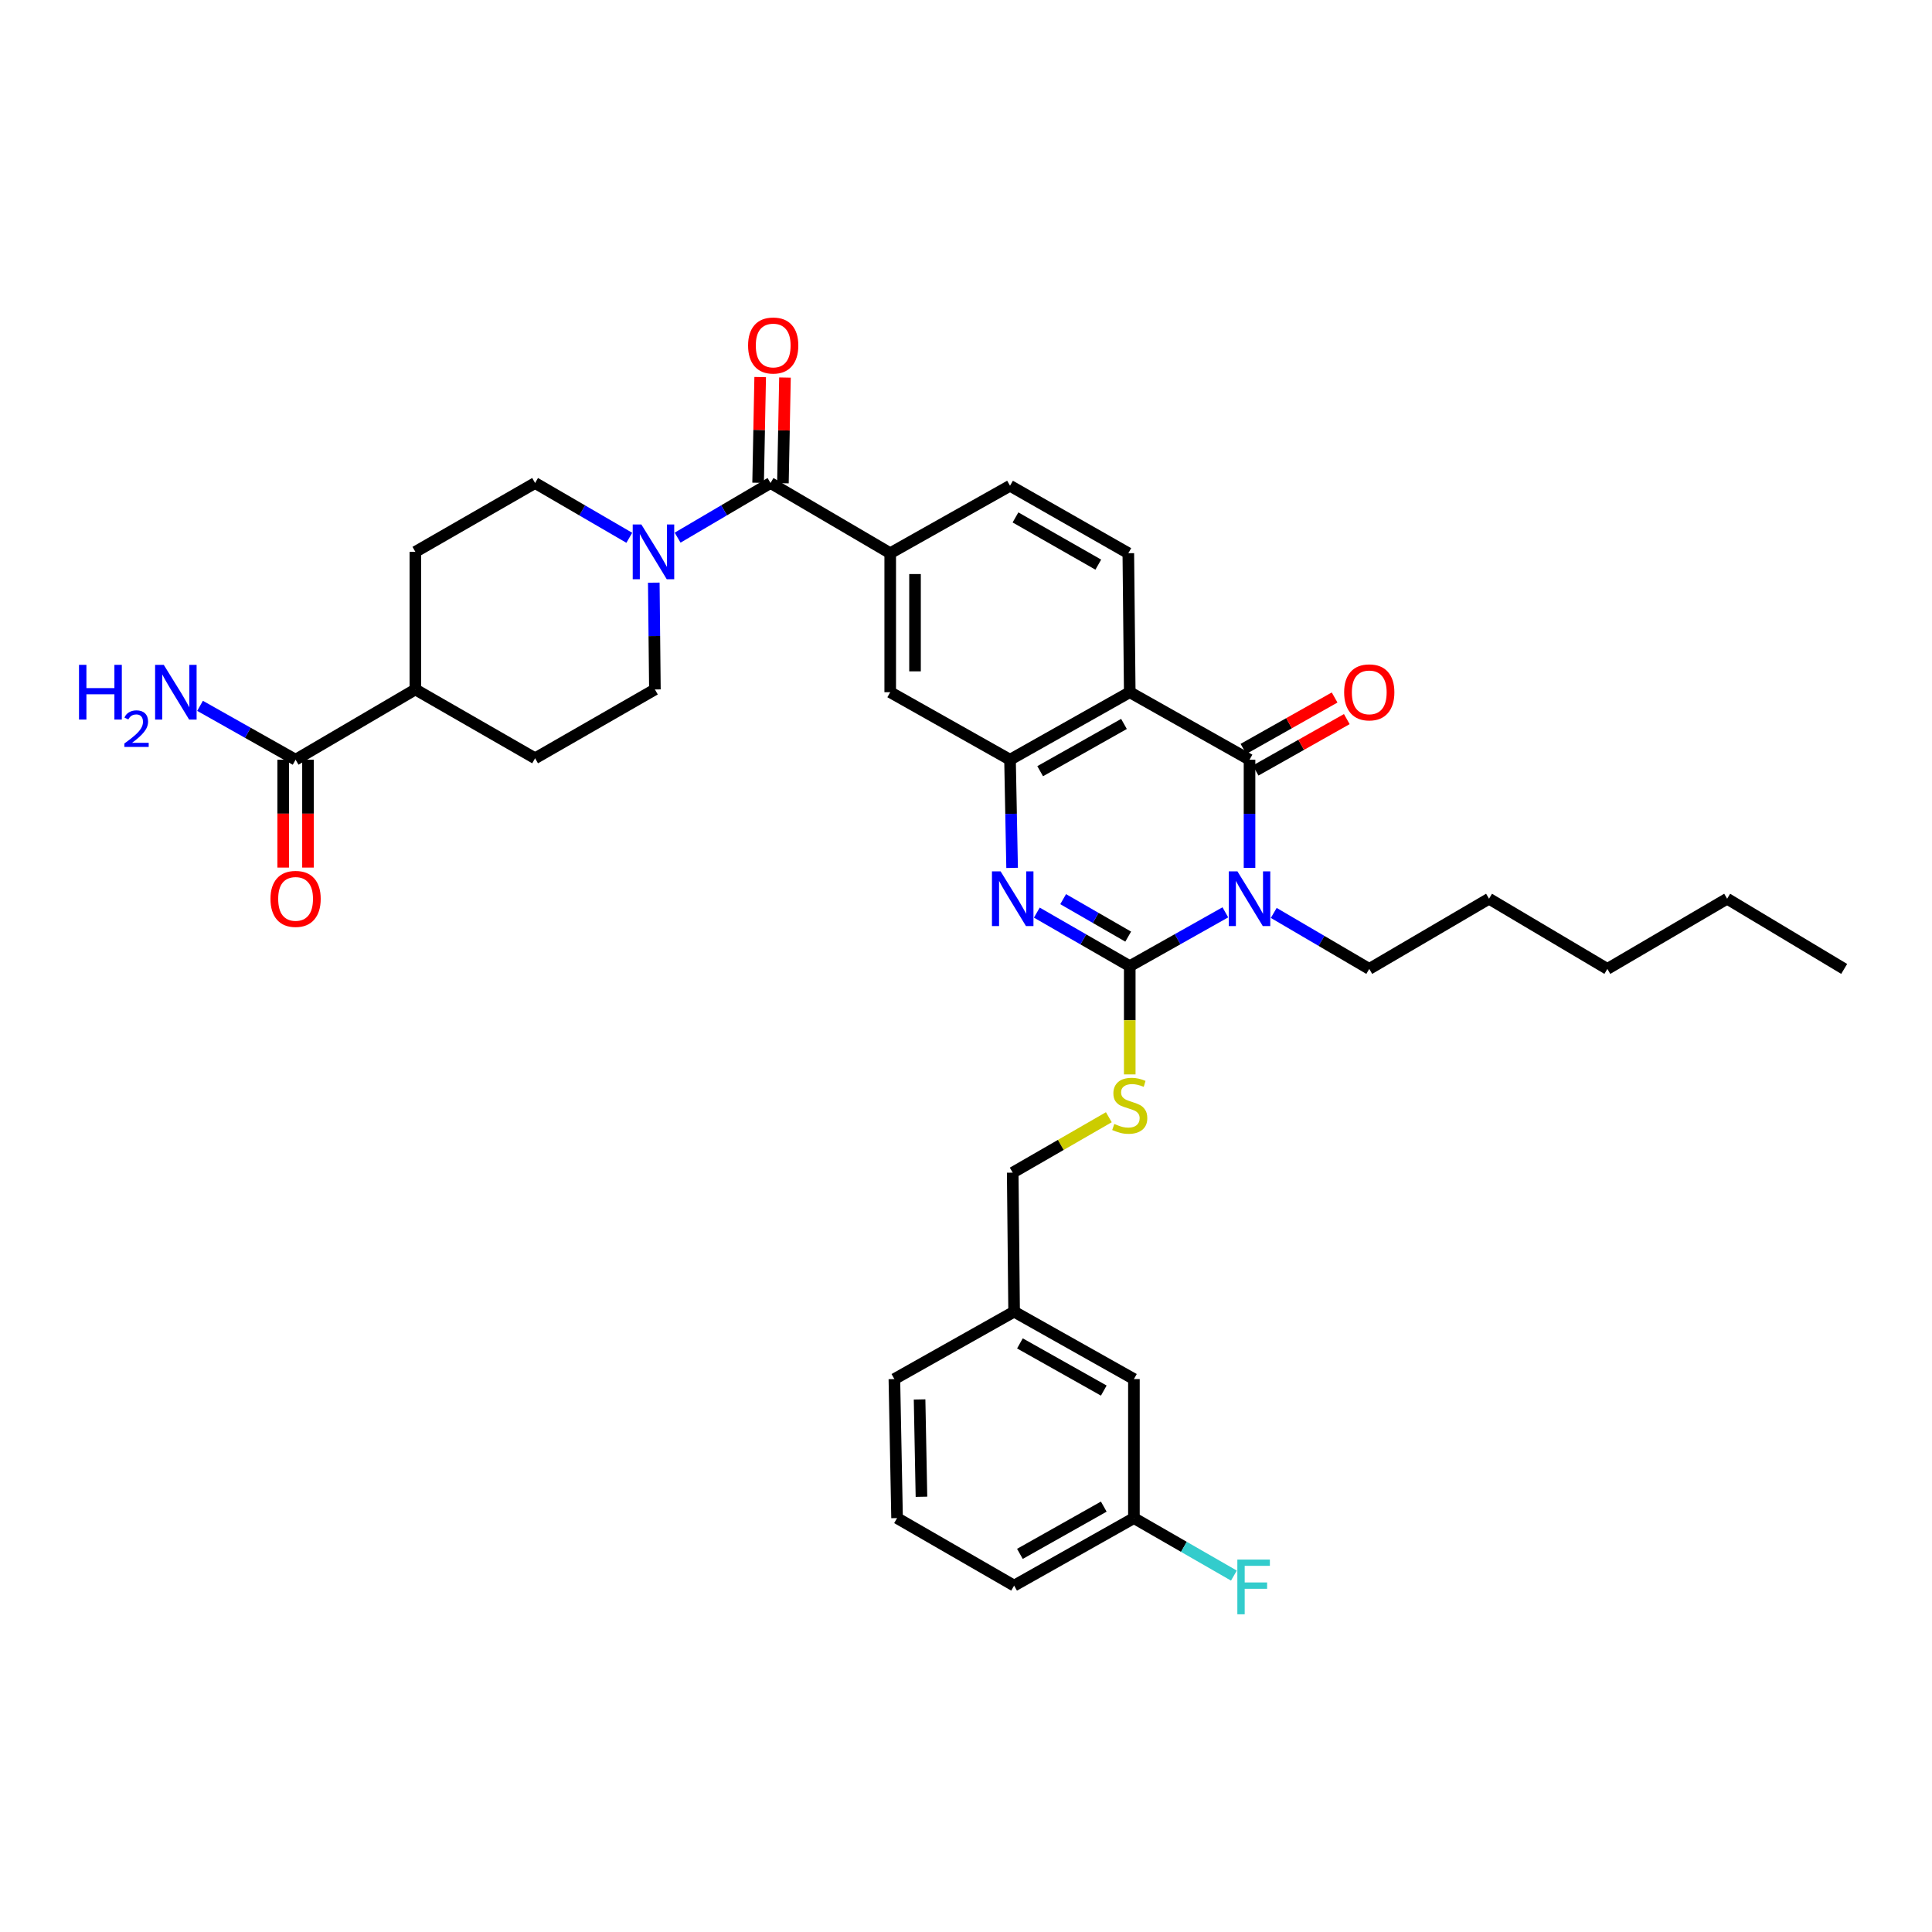 <?xml version='1.0' encoding='iso-8859-1'?>
<svg version='1.1' baseProfile='full'
              xmlns='http://www.w3.org/2000/svg'
                      xmlns:rdkit='http://www.rdkit.org/xml'
                      xmlns:xlink='http://www.w3.org/1999/xlink'
                  xml:space='preserve'
width='1000px' height='1000px' viewBox='0 0 1000 1000'>
<!-- END OF HEADER -->
<rect style='opacity:1.0;fill:#FFFFFF;stroke:none' width='1000' height='1000' x='0' y='0'> </rect>
<path class='bond-0' d='M 634.235,472.224 L 609.497,486.148' style='fill:none;fill-rule:evenodd;stroke:#0000FF;stroke-width:6px;stroke-linecap:butt;stroke-linejoin:miter;stroke-opacity:1' />
<path class='bond-0' d='M 609.497,486.148 L 584.758,500.073' style='fill:none;fill-rule:evenodd;stroke:#000000;stroke-width:6px;stroke-linecap:butt;stroke-linejoin:miter;stroke-opacity:1' />
<path class='bond-1' d='M 646.753,449.219 L 646.753,421.223' style='fill:none;fill-rule:evenodd;stroke:#0000FF;stroke-width:6px;stroke-linecap:butt;stroke-linejoin:miter;stroke-opacity:1' />
<path class='bond-1' d='M 646.753,421.223 L 646.753,393.227' style='fill:none;fill-rule:evenodd;stroke:#000000;stroke-width:6px;stroke-linecap:butt;stroke-linejoin:miter;stroke-opacity:1' />
<path class='bond-21' d='M 659.289,472.526 L 684.008,487.016' style='fill:none;fill-rule:evenodd;stroke:#0000FF;stroke-width:6px;stroke-linecap:butt;stroke-linejoin:miter;stroke-opacity:1' />
<path class='bond-21' d='M 684.008,487.016 L 708.727,501.506' style='fill:none;fill-rule:evenodd;stroke:#000000;stroke-width:6px;stroke-linecap:butt;stroke-linejoin:miter;stroke-opacity:1' />
<path class='bond-2' d='M 584.758,500.073 L 560.711,486.222' style='fill:none;fill-rule:evenodd;stroke:#000000;stroke-width:6px;stroke-linecap:butt;stroke-linejoin:miter;stroke-opacity:1' />
<path class='bond-2' d='M 560.711,486.222 L 536.663,472.371' style='fill:none;fill-rule:evenodd;stroke:#0000FF;stroke-width:6px;stroke-linecap:butt;stroke-linejoin:miter;stroke-opacity:1' />
<path class='bond-2' d='M 583.951,484.794 L 567.118,475.098' style='fill:none;fill-rule:evenodd;stroke:#000000;stroke-width:6px;stroke-linecap:butt;stroke-linejoin:miter;stroke-opacity:1' />
<path class='bond-2' d='M 567.118,475.098 L 550.285,465.402' style='fill:none;fill-rule:evenodd;stroke:#0000FF;stroke-width:6px;stroke-linecap:butt;stroke-linejoin:miter;stroke-opacity:1' />
<path class='bond-8' d='M 584.758,500.073 L 584.758,528.092' style='fill:none;fill-rule:evenodd;stroke:#000000;stroke-width:6px;stroke-linecap:butt;stroke-linejoin:miter;stroke-opacity:1' />
<path class='bond-8' d='M 584.758,528.092 L 584.758,556.111' style='fill:none;fill-rule:evenodd;stroke:#CCCC00;stroke-width:6px;stroke-linecap:butt;stroke-linejoin:miter;stroke-opacity:1' />
<path class='bond-3' d='M 646.753,393.227 L 584.758,358.283' style='fill:none;fill-rule:evenodd;stroke:#000000;stroke-width:6px;stroke-linecap:butt;stroke-linejoin:miter;stroke-opacity:1' />
<path class='bond-12' d='M 649.906,398.818 L 673.503,385.512' style='fill:none;fill-rule:evenodd;stroke:#000000;stroke-width:6px;stroke-linecap:butt;stroke-linejoin:miter;stroke-opacity:1' />
<path class='bond-12' d='M 673.503,385.512 L 697.101,372.207' style='fill:none;fill-rule:evenodd;stroke:#FF0000;stroke-width:6px;stroke-linecap:butt;stroke-linejoin:miter;stroke-opacity:1' />
<path class='bond-12' d='M 643.601,387.636 L 667.198,374.331' style='fill:none;fill-rule:evenodd;stroke:#000000;stroke-width:6px;stroke-linecap:butt;stroke-linejoin:miter;stroke-opacity:1' />
<path class='bond-12' d='M 667.198,374.331 L 690.796,361.025' style='fill:none;fill-rule:evenodd;stroke:#FF0000;stroke-width:6px;stroke-linecap:butt;stroke-linejoin:miter;stroke-opacity:1' />
<path class='bond-35' d='M 523.867,449.219 L 523.326,421.223' style='fill:none;fill-rule:evenodd;stroke:#0000FF;stroke-width:6px;stroke-linecap:butt;stroke-linejoin:miter;stroke-opacity:1' />
<path class='bond-35' d='M 523.326,421.223 L 522.785,393.227' style='fill:none;fill-rule:evenodd;stroke:#000000;stroke-width:6px;stroke-linecap:butt;stroke-linejoin:miter;stroke-opacity:1' />
<path class='bond-4' d='M 584.758,358.283 L 522.785,393.227' style='fill:none;fill-rule:evenodd;stroke:#000000;stroke-width:6px;stroke-linecap:butt;stroke-linejoin:miter;stroke-opacity:1' />
<path class='bond-4' d='M 581.767,374.706 L 538.386,399.167' style='fill:none;fill-rule:evenodd;stroke:#000000;stroke-width:6px;stroke-linecap:butt;stroke-linejoin:miter;stroke-opacity:1' />
<path class='bond-10' d='M 584.758,358.283 L 584.017,286.339' style='fill:none;fill-rule:evenodd;stroke:#000000;stroke-width:6px;stroke-linecap:butt;stroke-linejoin:miter;stroke-opacity:1' />
<path class='bond-9' d='M 522.785,393.227 L 460.776,358.283' style='fill:none;fill-rule:evenodd;stroke:#000000;stroke-width:6px;stroke-linecap:butt;stroke-linejoin:miter;stroke-opacity:1' />
<path class='bond-5' d='M 398.817,250.004 L 460.776,286.339' style='fill:none;fill-rule:evenodd;stroke:#000000;stroke-width:6px;stroke-linecap:butt;stroke-linejoin:miter;stroke-opacity:1' />
<path class='bond-6' d='M 398.817,250.004 L 374.774,264.146' style='fill:none;fill-rule:evenodd;stroke:#000000;stroke-width:6px;stroke-linecap:butt;stroke-linejoin:miter;stroke-opacity:1' />
<path class='bond-6' d='M 374.774,264.146 L 350.731,278.289' style='fill:none;fill-rule:evenodd;stroke:#0000FF;stroke-width:6px;stroke-linecap:butt;stroke-linejoin:miter;stroke-opacity:1' />
<path class='bond-15' d='M 405.234,250.129 L 405.768,222.774' style='fill:none;fill-rule:evenodd;stroke:#000000;stroke-width:6px;stroke-linecap:butt;stroke-linejoin:miter;stroke-opacity:1' />
<path class='bond-15' d='M 405.768,222.774 L 406.302,195.419' style='fill:none;fill-rule:evenodd;stroke:#FF0000;stroke-width:6px;stroke-linecap:butt;stroke-linejoin:miter;stroke-opacity:1' />
<path class='bond-15' d='M 392.399,249.878 L 392.933,222.523' style='fill:none;fill-rule:evenodd;stroke:#000000;stroke-width:6px;stroke-linecap:butt;stroke-linejoin:miter;stroke-opacity:1' />
<path class='bond-15' d='M 392.933,222.523 L 393.467,195.168' style='fill:none;fill-rule:evenodd;stroke:#FF0000;stroke-width:6px;stroke-linecap:butt;stroke-linejoin:miter;stroke-opacity:1' />
<path class='bond-16' d='M 325.722,278.363 L 301.344,264.183' style='fill:none;fill-rule:evenodd;stroke:#0000FF;stroke-width:6px;stroke-linecap:butt;stroke-linejoin:miter;stroke-opacity:1' />
<path class='bond-16' d='M 301.344,264.183 L 276.966,250.004' style='fill:none;fill-rule:evenodd;stroke:#000000;stroke-width:6px;stroke-linecap:butt;stroke-linejoin:miter;stroke-opacity:1' />
<path class='bond-17' d='M 338.4,301.581 L 338.688,329.222' style='fill:none;fill-rule:evenodd;stroke:#0000FF;stroke-width:6px;stroke-linecap:butt;stroke-linejoin:miter;stroke-opacity:1' />
<path class='bond-17' d='M 338.688,329.222 L 338.975,356.863' style='fill:none;fill-rule:evenodd;stroke:#000000;stroke-width:6px;stroke-linecap:butt;stroke-linejoin:miter;stroke-opacity:1' />
<path class='bond-7' d='M 460.776,286.339 L 522.785,251.43' style='fill:none;fill-rule:evenodd;stroke:#000000;stroke-width:6px;stroke-linecap:butt;stroke-linejoin:miter;stroke-opacity:1' />
<path class='bond-36' d='M 460.776,286.339 L 460.776,358.283' style='fill:none;fill-rule:evenodd;stroke:#000000;stroke-width:6px;stroke-linecap:butt;stroke-linejoin:miter;stroke-opacity:1' />
<path class='bond-36' d='M 473.613,297.131 L 473.613,347.491' style='fill:none;fill-rule:evenodd;stroke:#000000;stroke-width:6px;stroke-linecap:butt;stroke-linejoin:miter;stroke-opacity:1' />
<path class='bond-23' d='M 573.93,578.274 L 549.053,592.617' style='fill:none;fill-rule:evenodd;stroke:#CCCC00;stroke-width:6px;stroke-linecap:butt;stroke-linejoin:miter;stroke-opacity:1' />
<path class='bond-23' d='M 549.053,592.617 L 524.176,606.961' style='fill:none;fill-rule:evenodd;stroke:#000000;stroke-width:6px;stroke-linecap:butt;stroke-linejoin:miter;stroke-opacity:1' />
<path class='bond-13' d='M 584.017,286.339 L 522.785,251.43' style='fill:none;fill-rule:evenodd;stroke:#000000;stroke-width:6px;stroke-linecap:butt;stroke-linejoin:miter;stroke-opacity:1' />
<path class='bond-13' d='M 568.474,292.255 L 525.612,267.818' style='fill:none;fill-rule:evenodd;stroke:#000000;stroke-width:6px;stroke-linecap:butt;stroke-linejoin:miter;stroke-opacity:1' />
<path class='bond-11' d='M 152.998,393.227 L 214.993,356.863' style='fill:none;fill-rule:evenodd;stroke:#000000;stroke-width:6px;stroke-linecap:butt;stroke-linejoin:miter;stroke-opacity:1' />
<path class='bond-18' d='M 146.579,393.227 L 146.579,421.143' style='fill:none;fill-rule:evenodd;stroke:#000000;stroke-width:6px;stroke-linecap:butt;stroke-linejoin:miter;stroke-opacity:1' />
<path class='bond-18' d='M 146.579,421.143 L 146.579,449.059' style='fill:none;fill-rule:evenodd;stroke:#FF0000;stroke-width:6px;stroke-linecap:butt;stroke-linejoin:miter;stroke-opacity:1' />
<path class='bond-18' d='M 159.416,393.227 L 159.416,421.143' style='fill:none;fill-rule:evenodd;stroke:#000000;stroke-width:6px;stroke-linecap:butt;stroke-linejoin:miter;stroke-opacity:1' />
<path class='bond-18' d='M 159.416,421.143 L 159.416,449.059' style='fill:none;fill-rule:evenodd;stroke:#FF0000;stroke-width:6px;stroke-linecap:butt;stroke-linejoin:miter;stroke-opacity:1' />
<path class='bond-22' d='M 152.998,393.227 L 128.27,379.284' style='fill:none;fill-rule:evenodd;stroke:#000000;stroke-width:6px;stroke-linecap:butt;stroke-linejoin:miter;stroke-opacity:1' />
<path class='bond-22' d='M 128.27,379.284 L 103.543,365.341' style='fill:none;fill-rule:evenodd;stroke:#0000FF;stroke-width:6px;stroke-linecap:butt;stroke-linejoin:miter;stroke-opacity:1' />
<path class='bond-14' d='M 214.993,356.863 L 276.966,392.486' style='fill:none;fill-rule:evenodd;stroke:#000000;stroke-width:6px;stroke-linecap:butt;stroke-linejoin:miter;stroke-opacity:1' />
<path class='bond-38' d='M 214.993,356.863 L 214.993,285.64' style='fill:none;fill-rule:evenodd;stroke:#000000;stroke-width:6px;stroke-linecap:butt;stroke-linejoin:miter;stroke-opacity:1' />
<path class='bond-19' d='M 276.966,250.004 L 214.993,285.64' style='fill:none;fill-rule:evenodd;stroke:#000000;stroke-width:6px;stroke-linecap:butt;stroke-linejoin:miter;stroke-opacity:1' />
<path class='bond-20' d='M 338.975,356.863 L 276.966,392.486' style='fill:none;fill-rule:evenodd;stroke:#000000;stroke-width:6px;stroke-linecap:butt;stroke-linejoin:miter;stroke-opacity:1' />
<path class='bond-31' d='M 708.727,501.506 L 770.722,465.178' style='fill:none;fill-rule:evenodd;stroke:#000000;stroke-width:6px;stroke-linecap:butt;stroke-linejoin:miter;stroke-opacity:1' />
<path class='bond-26' d='M 524.176,606.961 L 524.903,678.919' style='fill:none;fill-rule:evenodd;stroke:#000000;stroke-width:6px;stroke-linecap:butt;stroke-linejoin:miter;stroke-opacity:1' />
<path class='bond-24' d='M 586.912,713.806 L 524.903,678.919' style='fill:none;fill-rule:evenodd;stroke:#000000;stroke-width:6px;stroke-linecap:butt;stroke-linejoin:miter;stroke-opacity:1' />
<path class='bond-24' d='M 571.316,719.761 L 527.91,695.34' style='fill:none;fill-rule:evenodd;stroke:#000000;stroke-width:6px;stroke-linecap:butt;stroke-linejoin:miter;stroke-opacity:1' />
<path class='bond-25' d='M 586.912,713.806 L 586.912,785.764' style='fill:none;fill-rule:evenodd;stroke:#000000;stroke-width:6px;stroke-linecap:butt;stroke-linejoin:miter;stroke-opacity:1' />
<path class='bond-27' d='M 586.912,785.764 L 612.788,800.644' style='fill:none;fill-rule:evenodd;stroke:#000000;stroke-width:6px;stroke-linecap:butt;stroke-linejoin:miter;stroke-opacity:1' />
<path class='bond-27' d='M 612.788,800.644 L 638.665,815.524' style='fill:none;fill-rule:evenodd;stroke:#33CCCC;stroke-width:6px;stroke-linecap:butt;stroke-linejoin:miter;stroke-opacity:1' />
<path class='bond-37' d='M 586.912,785.764 L 524.903,820.709' style='fill:none;fill-rule:evenodd;stroke:#000000;stroke-width:6px;stroke-linecap:butt;stroke-linejoin:miter;stroke-opacity:1' />
<path class='bond-37' d='M 571.309,779.823 L 527.902,804.284' style='fill:none;fill-rule:evenodd;stroke:#000000;stroke-width:6px;stroke-linecap:butt;stroke-linejoin:miter;stroke-opacity:1' />
<path class='bond-30' d='M 524.903,678.919 L 462.929,713.806' style='fill:none;fill-rule:evenodd;stroke:#000000;stroke-width:6px;stroke-linecap:butt;stroke-linejoin:miter;stroke-opacity:1' />
<path class='bond-28' d='M 464.32,785.764 L 462.929,713.806' style='fill:none;fill-rule:evenodd;stroke:#000000;stroke-width:6px;stroke-linecap:butt;stroke-linejoin:miter;stroke-opacity:1' />
<path class='bond-28' d='M 476.946,774.722 L 475.973,724.352' style='fill:none;fill-rule:evenodd;stroke:#000000;stroke-width:6px;stroke-linecap:butt;stroke-linejoin:miter;stroke-opacity:1' />
<path class='bond-29' d='M 464.32,785.764 L 524.903,820.709' style='fill:none;fill-rule:evenodd;stroke:#000000;stroke-width:6px;stroke-linecap:butt;stroke-linejoin:miter;stroke-opacity:1' />
<path class='bond-33' d='M 770.722,465.178 L 831.968,501.506' style='fill:none;fill-rule:evenodd;stroke:#000000;stroke-width:6px;stroke-linecap:butt;stroke-linejoin:miter;stroke-opacity:1' />
<path class='bond-32' d='M 893.963,465.178 L 831.968,501.506' style='fill:none;fill-rule:evenodd;stroke:#000000;stroke-width:6px;stroke-linecap:butt;stroke-linejoin:miter;stroke-opacity:1' />
<path class='bond-34' d='M 893.963,465.178 L 954.545,501.506' style='fill:none;fill-rule:evenodd;stroke:#000000;stroke-width:6px;stroke-linecap:butt;stroke-linejoin:miter;stroke-opacity:1' />
<path  class='atom-0' d='M 640.493 451.018
L 649.773 466.018
Q 650.693 467.498, 652.173 470.178
Q 653.653 472.858, 653.733 473.018
L 653.733 451.018
L 657.493 451.018
L 657.493 479.338
L 653.613 479.338
L 643.653 462.938
Q 642.493 461.018, 641.253 458.818
Q 640.053 456.618, 639.693 455.938
L 639.693 479.338
L 636.013 479.338
L 636.013 451.018
L 640.493 451.018
' fill='#0000FF'/>
<path  class='atom-3' d='M 517.916 451.018
L 527.196 466.018
Q 528.116 467.498, 529.596 470.178
Q 531.076 472.858, 531.156 473.018
L 531.156 451.018
L 534.916 451.018
L 534.916 479.338
L 531.036 479.338
L 521.076 462.938
Q 519.916 461.018, 518.676 458.818
Q 517.476 456.618, 517.116 455.938
L 517.116 479.338
L 513.436 479.338
L 513.436 451.018
L 517.916 451.018
' fill='#0000FF'/>
<path  class='atom-7' d='M 331.974 271.48
L 341.254 286.48
Q 342.174 287.96, 343.654 290.64
Q 345.134 293.32, 345.214 293.48
L 345.214 271.48
L 348.974 271.48
L 348.974 299.8
L 345.094 299.8
L 335.134 283.4
Q 333.974 281.48, 332.734 279.28
Q 331.534 277.08, 331.174 276.4
L 331.174 299.8
L 327.494 299.8
L 327.494 271.48
L 331.974 271.48
' fill='#0000FF'/>
<path  class='atom-9' d='M 576.758 581.75
Q 577.078 581.87, 578.398 582.43
Q 579.718 582.99, 581.158 583.35
Q 582.638 583.67, 584.078 583.67
Q 586.758 583.67, 588.318 582.39
Q 589.878 581.07, 589.878 578.79
Q 589.878 577.23, 589.078 576.27
Q 588.318 575.31, 587.118 574.79
Q 585.918 574.27, 583.918 573.67
Q 581.398 572.91, 579.878 572.19
Q 578.398 571.47, 577.318 569.95
Q 576.278 568.43, 576.278 565.87
Q 576.278 562.31, 578.678 560.11
Q 581.118 557.91, 585.918 557.91
Q 589.198 557.91, 592.918 559.47
L 591.998 562.55
Q 588.598 561.15, 586.038 561.15
Q 583.278 561.15, 581.758 562.31
Q 580.238 563.43, 580.278 565.39
Q 580.278 566.91, 581.038 567.83
Q 581.838 568.75, 582.958 569.27
Q 584.118 569.79, 586.038 570.39
Q 588.598 571.19, 590.118 571.99
Q 591.638 572.79, 592.718 574.43
Q 593.838 576.03, 593.838 578.79
Q 593.838 582.71, 591.198 584.83
Q 588.598 586.91, 584.238 586.91
Q 581.718 586.91, 579.798 586.35
Q 577.918 585.83, 575.678 584.91
L 576.758 581.75
' fill='#CCCC00'/>
<path  class='atom-13' d='M 695.727 358.363
Q 695.727 351.563, 699.087 347.763
Q 702.447 343.963, 708.727 343.963
Q 715.007 343.963, 718.367 347.763
Q 721.727 351.563, 721.727 358.363
Q 721.727 365.243, 718.327 369.163
Q 714.927 373.043, 708.727 373.043
Q 702.487 373.043, 699.087 369.163
Q 695.727 365.283, 695.727 358.363
M 708.727 369.843
Q 713.047 369.843, 715.367 366.963
Q 717.727 364.043, 717.727 358.363
Q 717.727 352.803, 715.367 350.003
Q 713.047 347.163, 708.727 347.163
Q 704.407 347.163, 702.047 349.963
Q 699.727 352.763, 699.727 358.363
Q 699.727 364.083, 702.047 366.963
Q 704.407 369.843, 708.727 369.843
' fill='#FF0000'/>
<path  class='atom-16' d='M 387.207 178.832
Q 387.207 172.032, 390.567 168.232
Q 393.927 164.432, 400.207 164.432
Q 406.487 164.432, 409.847 168.232
Q 413.207 172.032, 413.207 178.832
Q 413.207 185.712, 409.807 189.632
Q 406.407 193.512, 400.207 193.512
Q 393.967 193.512, 390.567 189.632
Q 387.207 185.752, 387.207 178.832
M 400.207 190.312
Q 404.527 190.312, 406.847 187.432
Q 409.207 184.512, 409.207 178.832
Q 409.207 173.272, 406.847 170.472
Q 404.527 167.632, 400.207 167.632
Q 395.887 167.632, 393.527 170.432
Q 391.207 173.232, 391.207 178.832
Q 391.207 184.552, 393.527 187.432
Q 395.887 190.312, 400.207 190.312
' fill='#FF0000'/>
<path  class='atom-19' d='M 139.998 465.258
Q 139.998 458.458, 143.358 454.658
Q 146.718 450.858, 152.998 450.858
Q 159.278 450.858, 162.638 454.658
Q 165.998 458.458, 165.998 465.258
Q 165.998 472.138, 162.598 476.058
Q 159.198 479.938, 152.998 479.938
Q 146.758 479.938, 143.358 476.058
Q 139.998 472.178, 139.998 465.258
M 152.998 476.738
Q 157.318 476.738, 159.638 473.858
Q 161.998 470.938, 161.998 465.258
Q 161.998 459.698, 159.638 456.898
Q 157.318 454.058, 152.998 454.058
Q 148.678 454.058, 146.318 456.858
Q 143.998 459.658, 143.998 465.258
Q 143.998 470.978, 146.318 473.858
Q 148.678 476.738, 152.998 476.738
' fill='#FF0000'/>
<path  class='atom-23' d='M 40.892 344.123
L 44.732 344.123
L 44.732 356.163
L 59.212 356.163
L 59.212 344.123
L 63.052 344.123
L 63.052 372.443
L 59.212 372.443
L 59.212 359.363
L 44.732 359.363
L 44.732 372.443
L 40.892 372.443
L 40.892 344.123
' fill='#0000FF'/>
<path  class='atom-23' d='M 64.424 371.449
Q 65.111 369.68, 66.748 368.703
Q 68.384 367.7, 70.655 367.7
Q 73.48 367.7, 75.064 369.231
Q 76.648 370.763, 76.648 373.482
Q 76.648 376.254, 74.588 378.841
Q 72.556 381.428, 68.332 384.491
L 76.964 384.491
L 76.964 386.603
L 64.372 386.603
L 64.372 384.834
Q 67.856 382.352, 69.916 380.504
Q 72.001 378.656, 73.004 376.993
Q 74.008 375.33, 74.008 373.614
Q 74.008 371.819, 73.11 370.815
Q 72.212 369.812, 70.655 369.812
Q 69.15 369.812, 68.147 370.419
Q 67.144 371.027, 66.431 372.373
L 64.424 371.449
' fill='#0000FF'/>
<path  class='atom-23' d='M 84.764 344.123
L 94.044 359.123
Q 94.964 360.603, 96.444 363.283
Q 97.924 365.963, 98.004 366.123
L 98.004 344.123
L 101.764 344.123
L 101.764 372.443
L 97.884 372.443
L 87.924 356.043
Q 86.764 354.123, 85.524 351.923
Q 84.324 349.723, 83.964 349.043
L 83.964 372.443
L 80.284 372.443
L 80.284 344.123
L 84.764 344.123
' fill='#0000FF'/>
<path  class='atom-28' d='M 640.451 807.234
L 657.291 807.234
L 657.291 810.474
L 644.251 810.474
L 644.251 819.074
L 655.851 819.074
L 655.851 822.354
L 644.251 822.354
L 644.251 835.554
L 640.451 835.554
L 640.451 807.234
' fill='#33CCCC'/>
</svg>
